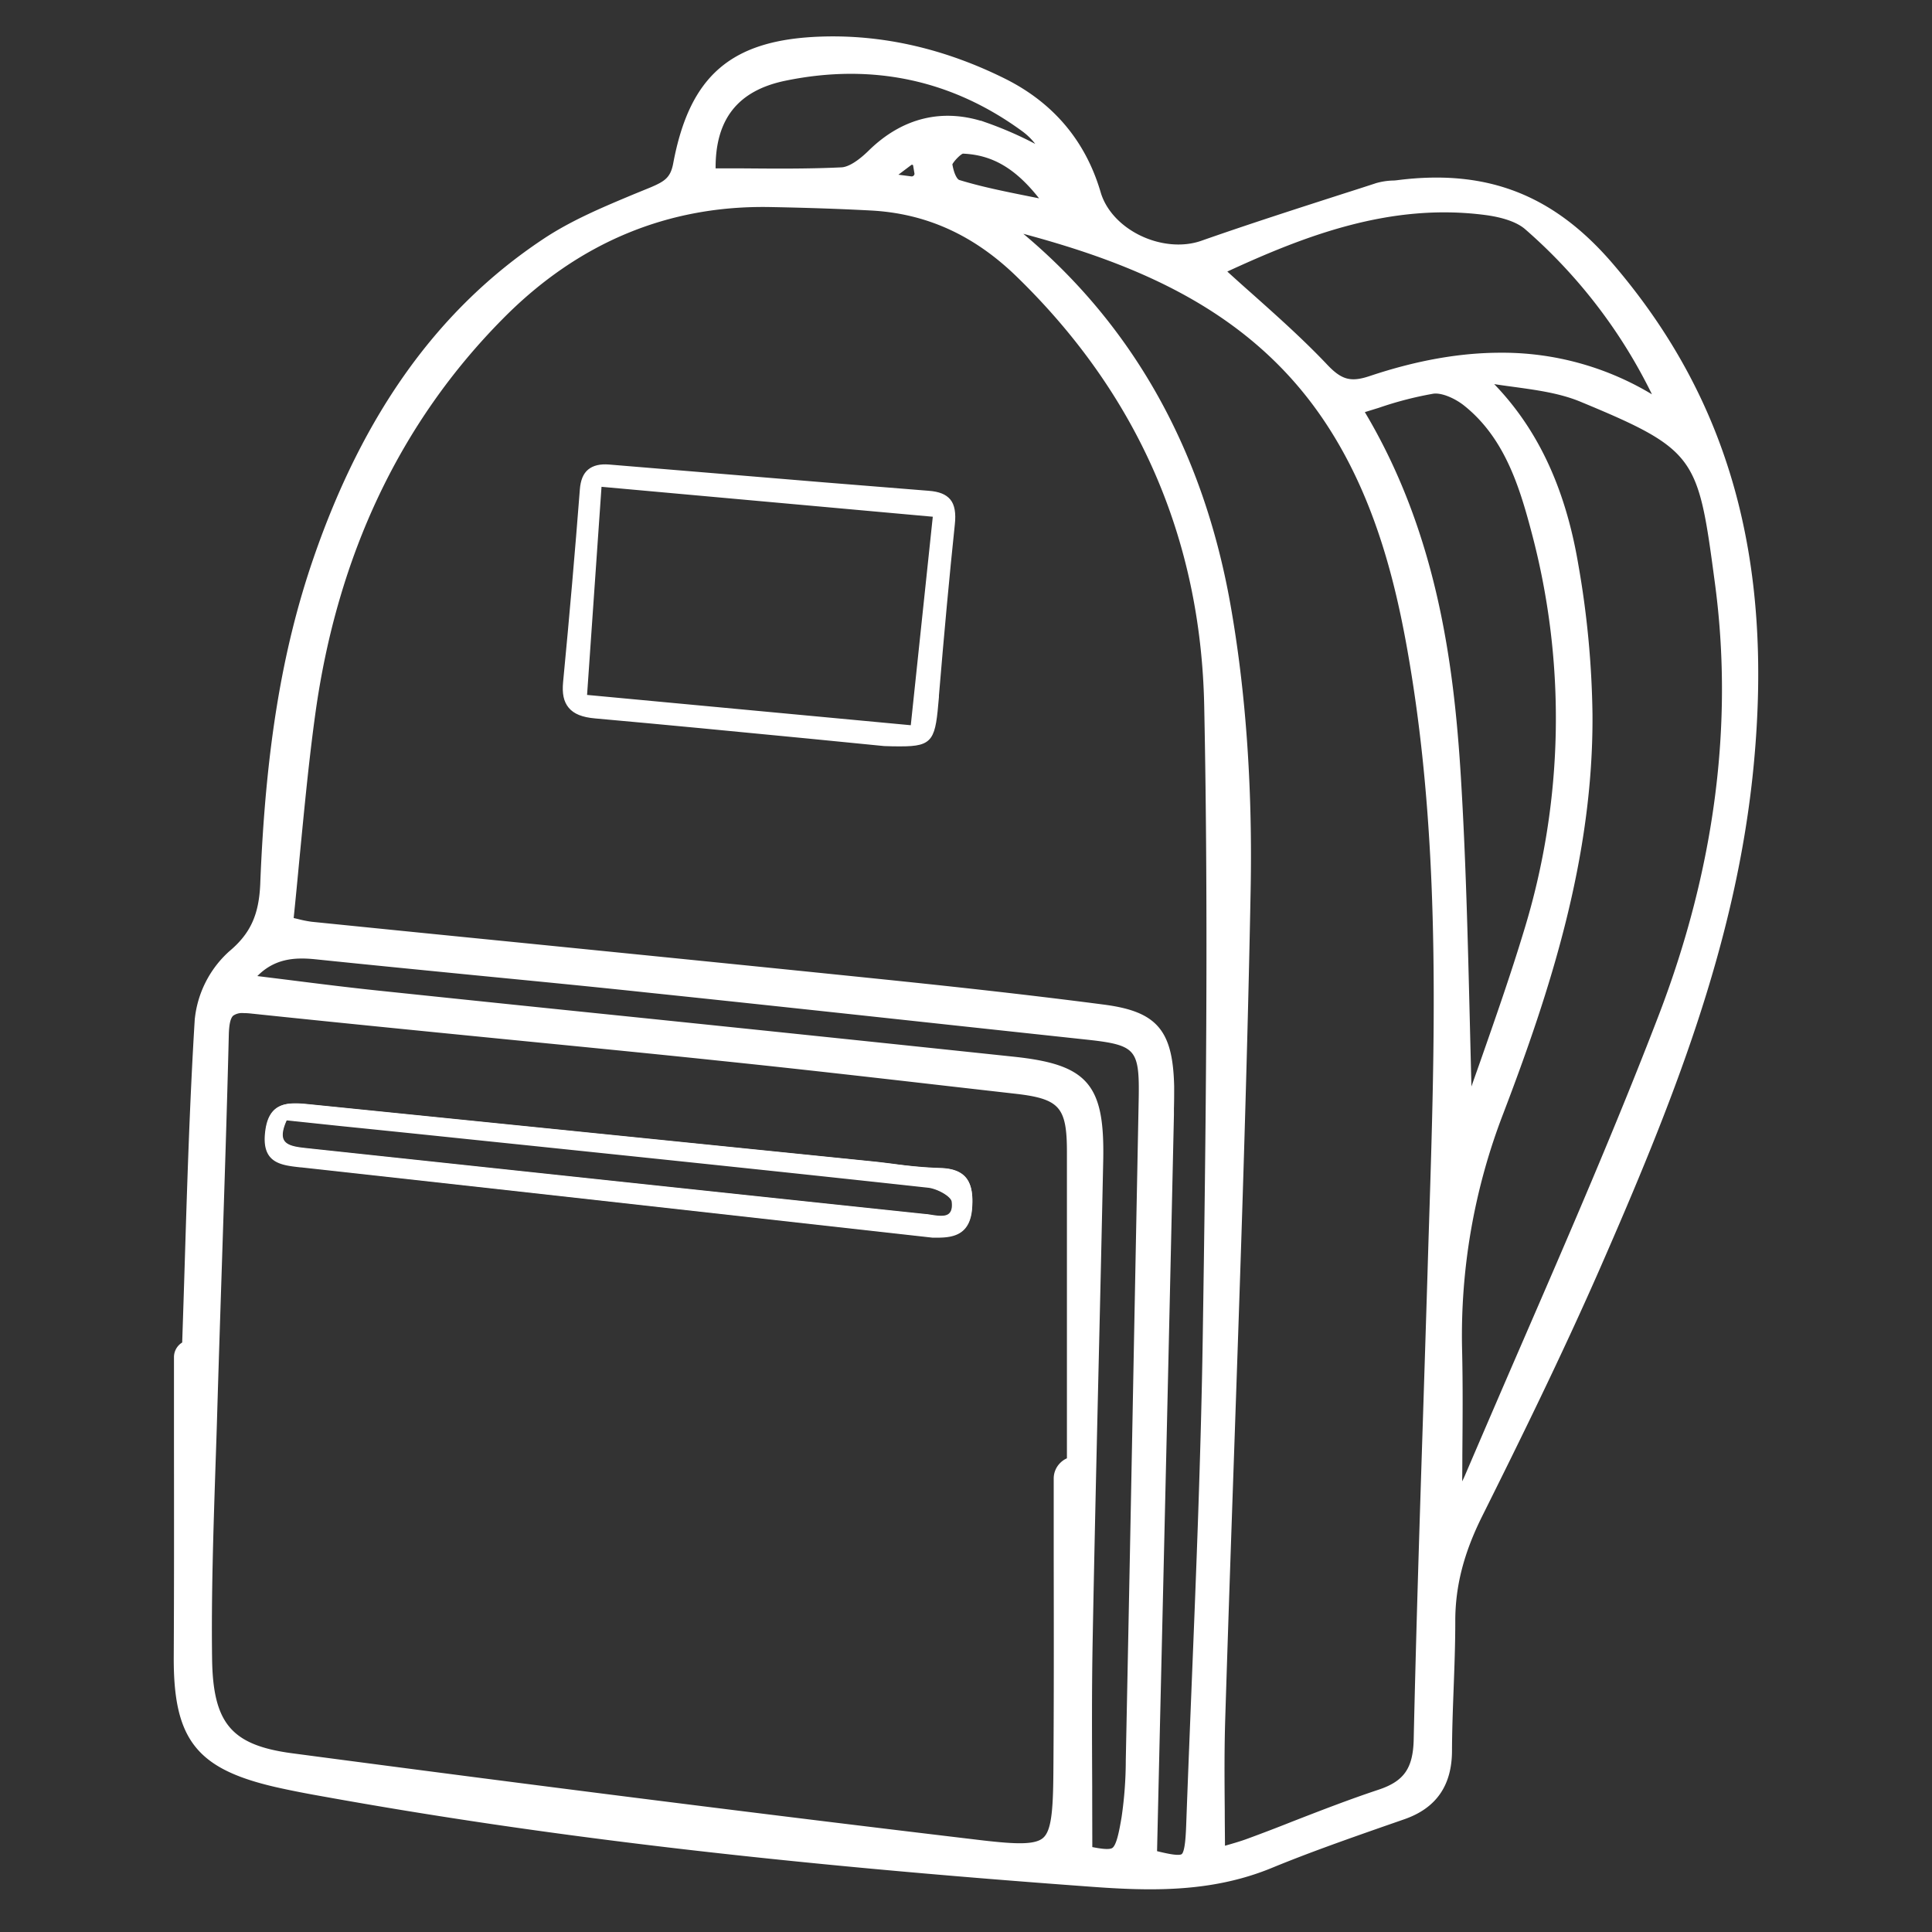 <?xml version="1.0" encoding="UTF-8"?> <svg xmlns="http://www.w3.org/2000/svg" id="Capa_1" data-name="Capa 1" viewBox="0 0 512 512"><rect x="0" y="0" width="512" height="512" fill="#333333" stroke="none"/><defs><style>.cls-1{fill:#fff;stroke:#fff;stroke-miterlimit:10;stroke-width:0.75px;}</style></defs><title>all-bag</title><path class="cls-1" d="M50.59,357.53c1-29.06,1.6-58.13,3.38-87.14A25.84,25.84,0,0,1,62.3,254c6.57-5.5,8.77-11.44,9.08-19.52,1.13-29.13,4.41-58,14-85.68C97,114.83,115.05,85.45,145.21,65.4c8.61-5.72,18.55-9.51,28.13-13.59,4-1.7,6.48-3.17,7.41-8.12,4.18-22.31,14.59-30.91,37-31.64,16.69-.55,32.41,3.42,47.31,10.77,12.13,6,20.47,15.5,24.36,28.78C292.75,63,307.78,70,319.12,66c15.34-5.38,30.85-10.26,46.33-15.26A29.9,29.9,0,0,1,371,50c22.11-2.71,39.1,3.21,54.86,21.68C458.67,110.15,467,154,462.41,202.38c-4.48,47.25-22,90.46-40.75,133.2-9.66,22.07-20.29,43.71-31,65.26-4.59,9.2-7.35,18.46-7.33,28.79,0,11.41-.83,22.81-.87,34.22,0,8.13-3.37,13.3-11,16-11.88,4.18-23.82,8.24-35.46,13-15.18,6.25-30.87,5.93-46.66,4.78-68.09-5-136-11.74-203.25-23.88-4.22-.76-8.43-1.54-12.6-2.51C53.41,466.61,48.3,459.8,48.42,439c.14-26.44,0-52.89,0-79.33a2.13,2.13,0,0,1,2.14-2.14ZM285.1,388.32h0q0-41.55,0-83.12c0-13-2.89-16.24-15.68-17.69-26.06-3-52.11-6-78.2-8.72-41.53-4.29-83.09-8.21-124.61-12.56-6.65-.7-8.16,1.76-8.32,8-.82,33.13-2.07,66.26-3,99.39-.65,22-1.68,44-1.39,66,.24,18.28,6,25.1,23.3,27.39q91.5,12.14,183.14,23.11c19.73,2.34,21.1.45,21.26-20.25.21-26,.07-52,.06-78A3.49,3.49,0,0,1,285.1,388.32Zm19.11,104.06c11.48,2.9,12.11,2.55,12.56-9.84,1.55-42.63,3.68-85.24,4.34-127.88.86-55.93,1.53-111.89.39-167.79-.92-45-18.07-83.9-50.46-115.34-11.27-10.94-24.49-17.33-40.13-18.15-8.82-.47-17.65-.75-26.48-.92-28.59-.55-52.74,10-72.88,30.35-29,29.3-44.68,65.26-50.32,105.92-2.59,18.7-4,37.57-6,56.42,3.47.74,5.27,1.3,7.1,1.49,49.53,5,99.06,9.88,148.58,15,20.49,2.1,41,4.32,61.41,7,13.07,1.71,16.2,5.87,16.5,19.4.06,2.44,0,4.89-.1,7.33q-.94,42.38-1.9,84.74C306,417.21,305.1,454.36,304.21,492.38ZM265.38,58l-.87,2.37a13.49,13.49,0,0,1,2.68,1.36c31.5,25.34,49.46,59.32,56.47,98.5,4.42,24.68,5.87,50.29,5.39,75.42-1.39,73.33-4.46,146.62-6.74,219.93-.37,11.9-.05,23.81-.05,36.73,3.25-1,6.28-1.74,9.19-2.83,11.54-4.3,22.94-9.06,34.62-13,7.8-2.59,10.73-7.1,10.92-15.5.91-41.29,2.43-82.56,3.66-123.83,1.59-52.68,4.14-105.4-4.11-157.8-3.78-24-9.5-47.53-22.92-68.09C332.68,79.22,300.05,66.71,265.38,58Zm119.7,343.32c2.28-4,4.12-6.52,5.32-9.35,17.26-40.56,35.49-80.73,51.31-121.87,14.24-37,20.46-75.72,15.12-115.81-4.6-34.46-5.71-37.07-37.15-50-8.27-3.42-17.81-3.68-26.76-5.39L391.8,101c14.11,13.23,20.93,30.27,24.08,48.71a247.17,247.17,0,0,1,3.77,39.6c.27,36.75-10.63,71.29-23.49,105a166.29,166.29,0,0,0-11.07,63.32C385.43,371.6,385.08,385.74,385.08,401.32Zm-98,90.1c9.6,2.08,10.62,1.55,12.48-9.52a106.75,106.75,0,0,0,1.14-15.39q1.77-87.52,3.41-175.06c.29-14.6-1.55-16.75-16-18.3-38.82-4.17-77.63-8.43-116.47-12.49-29.26-3.05-58.55-5.77-87.82-8.79-7.9-.82-14.71.46-20.13,8.64,12.65,1.54,24.49,3.16,36.37,4.4,56.12,5.87,112.26,11.53,168.37,17.52,18.48,2,21.9,6.21,21.51,25.07-.89,42.62-2,85.23-2.8,127.84C286.82,453.73,287.1,472.14,287.1,491.42ZM387.9,298.86a30.3,30.3,0,0,0,2.31-4.39c5.37-15.62,11.08-31.13,15.86-46.92a193.34,193.34,0,0,0,2-107.61c-3.43-12.92-7.68-25.65-18.58-34.33-2.69-2.15-6.85-4.08-10-3.62-7,1-13.69,3.62-21.41,5.83,19.16,30.65,24.62,64.07,26.71,98.08C386.67,236.73,386.91,267.67,387.9,298.86Zm55-188.75C434.5,89.92,421.8,73.1,405.8,59c-3-2.62-7.74-3.82-11.86-4.36-26.53-3.46-50.14,6-72.9,16.68,10,9.16,20.07,17.57,29.08,27.05,4.42,4.67,7.82,5.51,13.7,3.54,26.28-8.82,52-9.25,76.24,6.84A21.63,21.63,0,0,0,442.93,110.11ZM282.38,45c-5-5.6-5.37-8.73-10.07-12.17C252.9,18.67,231.13,14.23,207.68,19c-14.54,3-21.19,12.46-20.34,27.9,12,0,23.91.34,35.81-.24,3-.15,6.33-2.77,8.7-5.1,8.35-8.2,18.27-10.53,28.81-6.86C268.52,37.47,272.76,40,282.38,45Zm-1.57,11.08c-7.22-10.85-14.65-17.34-25.62-17.78-2-.08-5.41,4.07-5.26,5.11.41,2.83,1.47,5.87,3.53,6.5C261.74,52.5,270.37,53.89,280.81,56.12Zm-43.35-7.54,3.68.48a3.09,3.09,0,0,0,3.48-3.56l-.35-2.09a2.64,2.64,0,0,0-4.2-1.61l-3.67,2.76A2.25,2.25,0,0,0,237.46,48.58Z"></path><path class="cls-1" d="M304.81,500.31c-5.28,0-10.5-.3-15.62-.68-82.33-6-145.08-13.37-203.46-23.91C81.65,475,77.3,474.18,73,473.2,52.27,468.4,46.3,460.73,46.42,439c.1-19,.08-38.33.06-57q0-11.14,0-22.3A4.16,4.16,0,0,1,48.65,356q.36-10.59.68-21.18c.65-21.17,1.33-43.06,2.65-64.56a27.63,27.63,0,0,1,9-17.85c5.7-4.77,8-9.84,8.36-18.07,1.38-35.4,5.72-62,14.07-86.25,13.23-38.43,33.07-66,60.65-84.36,7.48-5,15.94-8.52,24.12-11.94L172.56,50c3.84-1.64,5.48-2.7,6.22-6.65,4.35-23.17,15.26-32.5,38.91-33.28,16.17-.53,32.4,3.16,48.25,11,12.88,6.35,21.42,16.45,25.39,30,1.36,4.63,5.08,8.8,10.19,11.43,5.52,2.83,11.85,3.45,16.94,1.67,12.47-4.38,25.26-8.49,37.62-12.47q4.38-1.39,8.75-2.82a17.7,17.7,0,0,1,4.25-.66c.57,0,1.13-.08,1.69-.15,23.5-2.89,41,4,56.62,22.37,30.43,35.67,42.19,77.66,37,132.16-4.52,47.61-21.93,90.46-40.91,133.82-10,22.78-21.27,45.67-31.08,65.34-4.87,9.78-7.13,18.65-7.11,27.9,0,6-.22,12-.44,17.87-.2,5.37-.41,10.92-.43,16.36,0,9.11-4.06,14.95-12.3,17.85L367,483.52c-10,3.5-20.29,7.11-30.2,11.19C326.12,499.09,315.34,500.31,304.81,500.31ZM50.59,359.52a.17.17,0,0,0-.14.15q0,11.15,0,22.3c0,18.69.05,38-.06,57-.11,20,4.51,25.89,23.53,30.29,4.17,1,8.46,1.76,12.5,2.48,58.24,10.51,120.86,17.87,203,23.86,14.83,1.08,30.58,1.61,45.76-4.63,10-4.12,20.38-7.76,30.4-11.27l5.16-1.81c6.64-2.33,9.61-6.68,9.63-14.1,0-5.51.23-11.09.44-16.49.22-5.81.44-11.82.43-17.71,0-9.9,2.37-19.33,7.54-29.69,9.78-19.63,21.05-42.46,31-65.17,18.84-43,36.13-85.57,40.6-132.58,5.06-53.35-6.4-94.41-36.08-129.2A69.26,69.26,0,0,0,409.2,59.36a141.05,141.05,0,0,1,35.57,50l2,4.78-4.69-2.2c-.28-.14-.57-.26-.86-.38A13.77,13.77,0,0,1,439,110.4,72.81,72.81,0,0,0,399.4,97.88l2.36.33c6.28.86,12.77,1.75,18.68,4.19,32.39,13.37,33.74,17,38.37,51.63,5.07,38-.06,77.32-15.23,116.79-11.29,29.35-24,58.68-36.31,87-4.95,11.42-10.07,23.24-15,34.89A46.32,46.32,0,0,1,389,398.7c-.66,1.09-1.39,2.27-2.16,3.61l-3.73,6.49v-7.48c0-5.39.05-10.61.09-15.7.07-9.69.15-18.84-.07-28a167.62,167.62,0,0,1,11.19-64.08c12.29-32.18,23.63-67.09,23.36-104.25a242.6,242.6,0,0,0-3.74-39.28c-3.49-20.48-11.17-36.05-23.47-47.59l-1.1-1,1.71-3.31a110.33,110.33,0,0,0-26.4,5.61A94.53,94.53,0,0,1,379.18,100c4-.6,8.72,1.8,11.52,4,11.55,9.2,15.85,22.52,19.26,35.38a196,196,0,0,1-2,108.7c-3.51,11.56-7.57,23.15-11.49,34.35-1.47,4.21-2.95,8.42-4.4,12.64a19.29,19.29,0,0,1-1.8,3.58c-.24.39-.46.75-.65,1.1l-3.52,6.54-.23-7.42c-.3-9.58-.54-19.27-.77-28.65-.51-21.1-1-42.91-2.35-64.25-1.86-30.1-6.44-65.18-26.41-97.14L355,106.63l2.55-.73c1.93-.55,3.81-1.13,5.64-1.7-5.94,1.67-9.85.43-14.48-4.46-6.3-6.64-13-12.65-20.17-19-2.89-2.58-5.87-5.25-8.81-8l-2.2-2,2.7-1.27c5.58-2.61,11.26-5.18,17.08-7.52-5.85,1.93-11.71,3.9-17.49,5.93-6.11,2.14-13.61,1.43-20.08-1.89-6.09-3.13-10.54-8.18-12.2-13.86-.26-.9-.55-1.78-.86-2.65l-5.19-2.7-5-2.61c-3.91-2.07-6.87-3.63-10-5,5.67,2.87,10.79,8,16,15.84l2.72,4.08-4.8-1c-2.92-.62-5.7-1.18-8.37-1.72a192,192,0,0,1-19.15-4.49c-2.51-.77-4.26-3.66-4.92-8.12-.17-1.16.55-2.64,2.14-4.4,1.26-1.41,3.21-3.07,5.17-3A27.82,27.82,0,0,1,263,37.71c-.94-.36-1.92-.72-3-1.09-9.91-3.45-18.91-1.29-26.75,6.41-3.68,3.61-7,5.52-10,5.66-8.74.43-17.63.36-26.23.3q-4.83,0-9.68-.05h-1.89l-.1-1.89c-.91-16.47,6.67-26.83,21.93-30,24.27-5,46.55-.22,66.21,14.17a23.34,23.34,0,0,1,6.1,6.78,50,50,0,0,0,4.28,5.68l.62.7a43.33,43.33,0,0,0-20.32-19.81C248.92,17.09,233.32,13.53,217.82,14c-21.62.71-31.14,8.85-35.11,30-1.12,6-4.41,7.81-8.59,9.59l-4.35,1.83c-8,3.36-16.3,6.83-23.46,11.59-26.82,17.83-46.15,44.76-59.08,82.33C79,173.27,74.74,199.51,73.38,234.5c-.36,9.26-3.29,15.54-9.8,21a24,24,0,0,0-7.62,15C54.65,292,54,313.82,53.32,335q-.34,11.31-.73,22.63l-.07,1.93ZM394.91,101.24c11.95,12,19.46,27.74,22.94,48.14a245.91,245.91,0,0,1,3.8,39.93c.27,37.81-11.2,73.15-23.63,105.69a163.73,163.73,0,0,0-10.93,62.56c.22,9.19.15,18.37.07,28.09q0,4.14-.06,8.41a25.18,25.18,0,0,0,1.46-2.88c5-11.66,10.09-23.48,15.05-34.91,12.28-28.32,25-57.61,36.24-86.88,14.93-38.84,20-77.48,15-114.84C450.37,121,450.1,119,418.92,106.09c-5.44-2.24-11.4-3.06-17.7-3.93C399.14,101.88,397,101.59,394.91,101.24ZM361.13,109c19.28,32.1,23.79,66.87,25.63,96.77,1.32,21.42,1.85,43.27,2.37,64.4.16,6.52.32,13.19.5,19.86,1-3,2.07-5.91,3.1-8.87,3.91-11.16,7.95-22.71,11.43-34.19a192,192,0,0,0,1.94-106.52c-3.24-12.21-7.29-24.84-17.89-33.28-2.34-1.86-6-3.56-8.45-3.2a94.19,94.19,0,0,0-14.45,3.74Zm36.55-15.15a76.46,76.46,0,0,1,41,11.64,139.05,139.05,0,0,0-34.22-45c-2.15-1.89-5.88-3.23-10.79-3.88-25.27-3.3-48,5.49-69.09,15.25,2.2,2,4.41,4,6.56,5.89,7.2,6.42,14,12.48,20.4,19.24,3.87,4.07,6.48,4.74,11.63,3C375.41,95.9,386.88,93.85,397.68,93.85ZM380.85,51.39a78.62,78.62,0,0,0-9.59.62c-.63.07-1.26.12-1.89.16a14.23,14.23,0,0,0-3.31.49l-6.16,2a96.15,96.15,0,0,1,31.81-2.28A58.5,58.5,0,0,0,380.85,51.39ZM252,43.49c.46,2.83,1.39,4.34,2.09,4.56,5.86,1.8,11.84,3,18.76,4.39l3.43.69c-6.63-8.69-13-12.46-21.13-12.79C254.38,40.48,252.43,42.5,252,43.49ZM189.27,45c2.6,0,5.19,0,7.79,0,8.54.07,17.37.14,26-.28,1.9-.1,4.52-1.71,7.4-4.53,8.89-8.73,19.56-11.26,30.86-7.33a97,97,0,0,1,14.24,6.35,17.42,17.42,0,0,0-4.42-4.72c-18.71-13.69-39.93-18.22-63-13.48C195.25,23.64,189.08,31.48,189.27,45ZM312.15,495.87a38.5,38.5,0,0,1-8.43-1.56l-1.54-.39.84-35.67c.61-26.27,1.22-52.25,1.82-78.24q.78-33.64,1.52-67.31l.43-19.09c0-1.83.1-3.74.06-5.58-.29-12.81-2.91-15.91-14.76-17.46-21.81-2.85-43.26-5.13-61.37-7-31-3.18-62.54-6.34-93-9.39q-27.77-2.79-55.53-5.58a30.91,30.91,0,0,1-4.18-.81c-.88-.21-1.9-.45-3.13-.71l-1.76-.37.19-1.79c.61-5.87,1.17-11.84,1.72-17.62,1.22-12.76,2.47-26,4.27-38.87,5.95-42.94,23.07-79,50.87-107C151,60.32,176,49.92,204.47,50.46c9.68.19,18.36.49,26.54.92,15.54.82,29.47,7.12,41.42,18.72,32.95,32,50.13,71.25,51.06,116.72,1.16,56.39.45,113.85-.39,167.87-.47,30.69-1.72,61.87-2.94,92-.47,11.77-1,23.93-1.4,35.9-.24,6.55-.49,10.35-3,12.21A5.81,5.81,0,0,1,312.15,495.87Zm-5.9-5c3.14.78,6.27,1.45,7.14.79,1.08-.8,1.25-5.43,1.38-9.16.44-12,.93-24.14,1.4-35.91,1.22-30.13,2.47-61.28,2.94-91.92.83-54,1.54-111.41.39-167.72-.91-44.38-17.68-82.72-49.85-113.95-11.39-11.06-24.1-16.81-38.85-17.59-8.14-.43-16.78-.73-26.41-.91C177.07,53.92,153,63.94,133,84.21,105.79,111.68,89.05,146.93,83.21,189c-1.78,12.83-3,26-4.24,38.7-.49,5.21-1,10.57-1.55,15.88l1.47.34a30.12,30.12,0,0,0,3.67.73q27.75,2.81,55.52,5.57c30.5,3.06,62,6.21,93,9.39,18.14,1.86,39.62,4.15,61.47,7,13.82,1.81,17.91,6.59,18.24,21.33,0,1.94,0,3.89-.06,5.78l0,1.64-.39,17.43q-.75,33.66-1.52,67.31c-.6,26-1.2,52-1.82,78.25Zm14,4.18v-2.7c0-4.15,0-8.19-.06-12.17-.07-8.49-.14-16.51.12-24.62.73-23.5,1.55-47.39,2.35-70.49,1.69-49,3.44-99.61,4.38-149.42.52-27.07-1.29-52.32-5.35-75-7.28-40.66-26-73.39-55.76-97.29a7.08,7.08,0,0,0-1.49-.76l-.78-.35L262,61.41l2.12-5.79,1.74.44c33.6,8.44,67.69,20.84,89.43,54.15,14.38,22,19.81,47.18,23.22,68.88,7.6,48.28,6.05,97.53,4.54,145.17q-.19,6.5-.4,13-.58,19.39-1.22,38.81c-.89,27.86-1.82,56.66-2.44,85-.21,9.37-3.89,14.56-12.29,17.36-7.62,2.53-15.25,5.49-22.64,8.36-3.9,1.51-7.93,3.08-11.92,4.56-2,.77-4.09,1.36-6.26,2l-3,.89ZM269.64,61.16c29.8,24.43,48.63,57.63,56,98.72,4.11,23,5.93,48.47,5.42,75.81-.94,49.84-2.7,100.49-4.39,149.47-.8,23.1-1.62,47-2.35,70.49-.25,8-.19,16-.12,24.46,0,3.13.05,6.3.06,9.53l.52-.15c2.1-.6,4.08-1.17,6-1.88,4-1.47,8-3,11.86-4.54,7.43-2.89,15.12-5.87,22.83-8.43,6.88-2.29,9.38-5.87,9.55-13.66.63-28.35,1.55-57.17,2.45-85q.62-19.41,1.22-38.8.19-6.51.4-13c1.5-47.45,3.05-96.51-4.49-144.42-3.35-21.28-8.66-45.92-22.62-67.31C332,81.79,300.88,69.39,269.64,61.16Zm23.71,433.22a33.3,33.3,0,0,1-6.67-1L285.1,493v-1.61c0-6.08,0-12.07-.05-18-.06-13.11-.12-25.49.11-38.1.27-14.94.6-30,.93-45h-1a1.52,1.52,0,0,0-1.06.44,1.5,1.5,0,0,0-.44,1.06l0,21c0,18.68.07,38-.08,57-.08,10.5-.41,17.11-4.21,20.46-3.43,3-8.95,3-19.28,1.75-57.61-6.84-117.52-14.4-183.18-23.11-18.22-2.42-24.77-10.09-25-29.34-.23-17,.35-34.38.9-51.14q.26-7.47.48-14.92c.38-13.17.82-26.56,1.25-39.51.64-19.62,1.3-39.91,1.8-59.87.08-3.16.45-6.35,2.67-8.29,1.72-1.51,4.13-2,7.85-1.62,22.46,2.36,45.32,4.62,67.42,6.81,18.75,1.86,38.13,3.78,57.19,5.75,20.62,2.13,41.55,4.53,61.8,6.85l16.42,1.87c13.83,1.58,17.42,5.62,17.44,19.68,0,13.53,0,27.21,0,40.73q.45-19.23.85-38.47c.37-18-2.39-21.2-19.72-23-33.79-3.6-68.15-7.15-101.39-10.57q-33.48-3.46-67-6.95C91.78,266.05,83.82,265,75.4,264q-5.87-.75-11.93-1.49l-3.21-.39L62,259.4c6.45-9.72,14.75-10.27,22-9.52,13.8,1.43,27.85,2.81,41.44,4.14,15.2,1.5,30.92,3,46.38,4.66,27.18,2.83,54.81,5.82,81.52,8.71l35,3.77c15.43,1.66,18.09,4.7,17.78,20.33q-.63,32.11-1.24,64.23-1.08,55.41-2.17,110.83a110.28,110.28,0,0,1-1.17,15.68c-1,5.74-1.74,9.36-4.31,11.1A6.66,6.66,0,0,1,293.35,494.38Zm-4.25-4.58c2.74.56,5,.85,5.9.23,1.24-.85,1.94-4.49,2.61-8.46a105.06,105.06,0,0,0,1.11-15.1q1.13-55.41,2.17-110.83.62-32.11,1.25-64.23c.26-13.62-.8-14.84-14.22-16.28l-35-3.77c-26.71-2.89-54.33-5.87-81.5-8.71C156,261,140.29,259.49,125.09,258c-13.58-1.34-27.64-2.72-41.45-4.15-5.58-.57-11.34-.27-16.22,5.1L75.9,260c8.4,1.06,16.34,2.06,24.39,2.9q33.48,3.51,67,6.94c33.24,3.43,67.61,7,101.41,10.58,19.35,2.06,23.7,7.13,23.29,27.1q-.56,26.57-1.19,53.11c-.57,24.49-1.16,49.82-1.62,74.73-.23,12.56-.17,24.93-.11,38C289.07,478.81,289.09,484.27,289.1,489.8ZM64.58,268.11a4.53,4.53,0,0,0-3,.75c-.84.73-1.24,2.39-1.32,5.39-.49,20-1.16,40.27-1.8,59.9-.42,13-.86,26.33-1.25,39.5-.14,5-.31,10-.48,14.93-.55,16.71-1.13,34-.9,51,.23,17.33,5.27,23.27,21.56,25.43,65.63,8.7,125.53,16.26,183.12,23.1,8.74,1,13.9,1.22,16.17-.77s2.77-7.07,2.85-17.5c.15-19,.12-38.29.09-57q0-10.51,0-21a5.42,5.42,0,0,1,1.61-3.88,5.35,5.35,0,0,1,1.89-1.24V364.26c0-19.36,0-39.37,0-59.05,0-12-2.1-14.37-13.91-15.72l-16.42-1.87c-20.23-2.32-41.15-4.72-61.75-6.85-19-2-38.43-3.89-57.17-5.74-22.11-2.19-45-4.46-67.45-6.82A17.42,17.42,0,0,0,64.58,268.11Zm177-217a5.32,5.32,0,0,1-.69,0l-3.68-.48a4.25,4.25,0,0,1-2-7.6l3.67-2.76a4.65,4.65,0,0,1,4.55-.6,4.57,4.57,0,0,1,2.83,3.49l.34,2.08a5,5,0,0,1-1.35,4.36A5.11,5.11,0,0,1,241.57,51.08Zm.1-7.82a.67.67,0,0,0-.4.13l-3.67,2.77a.22.22,0,0,0-.09.25.23.23,0,0,0,.21.19l3.68.48a1.11,1.11,0,0,0,1-.33,1,1,0,0,0,.29-.92l-.35-2.09a.57.57,0,0,0-.37-.43A.6.6,0,0,0,241.67,43.26Z"></path><path class="cls-1" d="M247.15,327.47q-83.61-9.32-167.24-18.62c-5.34-.6-10-1-9.15-8.8s5.54-7.53,10.89-7q74.55,7.53,149.09,15.11c6.12.62,12.22,1.69,18.34,1.8,6.91.14,8.57,3.68,8.14,9.9C256.73,326.81,252.71,327.64,247.15,327.47ZM75.68,296.38c-3.43,7.23.86,7.88,5.47,8.37q82.1,8.78,164.19,17.48c3,.32,8,2,7.36-3.86-.17-1.65-4.27-3.88-6.75-4.15-40.9-4.48-81.83-8.7-122.76-13C107.31,299.61,91.43,298,75.68,296.38Z"></path><path class="cls-1" d="M248.42,327.62l-1.27,0h0l-36.43-4.07C167.84,318.75,123.5,313.8,79.9,309l-.17,0c-5.34-.59-10-1.1-9.1-8.91.82-7.53,5.28-7.69,11-7.11,47,4.75,94.82,9.6,141,14.3l8.06.82c2,.19,3.94.44,5.86.68a119.89,119.89,0,0,0,12.46,1.12c3.07.06,5.21.79,6.54,2.25s2,4,1.72,7.78C256.87,326.65,253,327.62,248.42,327.62Zm-1.26-.27c6,.17,9.48-1,9.93-7.49.26-3.67-.27-6.08-1.65-7.59s-3.37-2.11-6.36-2.17A120.22,120.22,0,0,1,236.59,309c-1.92-.24-3.91-.49-5.86-.69l-8.06-.81c-46.22-4.7-94-9.55-141-14.3-5.8-.59-10-.43-10.76,6.88-.82,7.57,3.67,8.07,8.88,8.64l.17,0c43.6,4.84,87.93,9.78,130.81,14.57Zm2.22-4.53a18.05,18.05,0,0,1-2.72-.28c-.47-.07-.92-.14-1.34-.18-41.5-4.37-83.7-8.88-124.5-13.24l-39.68-4.24c-3-.33-5.45-.71-6.41-2.44-.76-1.34-.48-3.34.83-6.11l0-.08h.09l14.78,1.52c10.72,1.1,21.81,2.23,32.73,3.37l17.19,1.78c34.61,3.6,70.4,7.32,105.58,11.18,2.38.26,6.67,2.46,6.85,4.26s-.1,2.93-.86,3.65A3.61,3.61,0,0,1,249.38,322.82ZM75.75,296.51c-1.24,2.66-1.51,4.56-.81,5.81.91,1.62,3.26,2,6.23,2.31l39.67,4.24c40.81,4.36,83,8.87,124.51,13.24.42,0,.87.11,1.35.18,1.86.29,4,.61,5.09-.46.7-.66,1-1.79.78-3.45s-4.15-3.76-6.63-4c-35.18-3.85-71-7.57-105.58-11.17l-17.18-1.78c-10.93-1.14-22-2.28-32.74-3.37Z"></path><path class="cls-1" d="M234.33,196.84c-25.54-2.45-51.08-5-76.63-7.29-5.63-.5-8.22-2.67-7.64-8.67q2.44-25.51,4.43-51.08c.37-4.69,2.8-6.11,6.83-5.78,28.24,2.31,56.47,4.75,84.73,7,5.36.41,6.65,2.91,6.12,8-1.59,15.11-3,30.24-4.21,45.38C246.89,197.18,247,197.19,234.33,196.84Zm13.83-60.7L158.59,128c-1.33,19.35-2.62,37.85-3.94,56.95l87.5,8.19C244.24,173.27,246.14,155.27,248.16,136.14Z"></path><path class="cls-1" d="M238.7,197.42c-1.27,0-2.72,0-4.38-.08h0l-20.25-2c-18.47-1.79-37.58-3.65-56.38-5.33-3.29-.29-5.41-1.15-6.69-2.69s-1.68-3.6-1.4-6.53c1.72-17.93,3.17-34.64,4.44-51.07.18-2.33.85-4,2.07-5s2.93-1.43,5.29-1.24l29.19,2.42c18.2,1.52,37,3.09,55.53,4.54,2.64.2,4.36.89,5.43,2.17S253,136,252.66,139c-1.43,13.63-2.8,28.47-4.21,45.36l0,.37C247.5,195.8,247.18,197.42,238.7,197.42Zm-4.34-1.08c6.13.17,9.2.25,10.76-1.14s1.8-4.45,2.31-10.56l0-.37c1.4-16.9,2.78-31.75,4.21-45.39.29-2.75,0-4.47-.93-5.59s-2.38-1.63-4.73-1.82c-18.52-1.44-37.35-3-55.55-4.53q-14.58-1.23-29.18-2.43c-2.08-.17-3.57.16-4.57,1s-1.56,2.27-1.72,4.32c-1.27,16.44-2.72,33.15-4.43,51.08-.26,2.65.13,4.55,1.17,5.8s3,2.07,6,2.33c18.81,1.69,37.91,3.54,56.39,5.33Zm8.23-2.66-88.47-8.27,4-57.95,90.58,8.23Zm-87.41-9.18,86.52,8.1,5.91-56-88.55-8Z"></path></svg> 